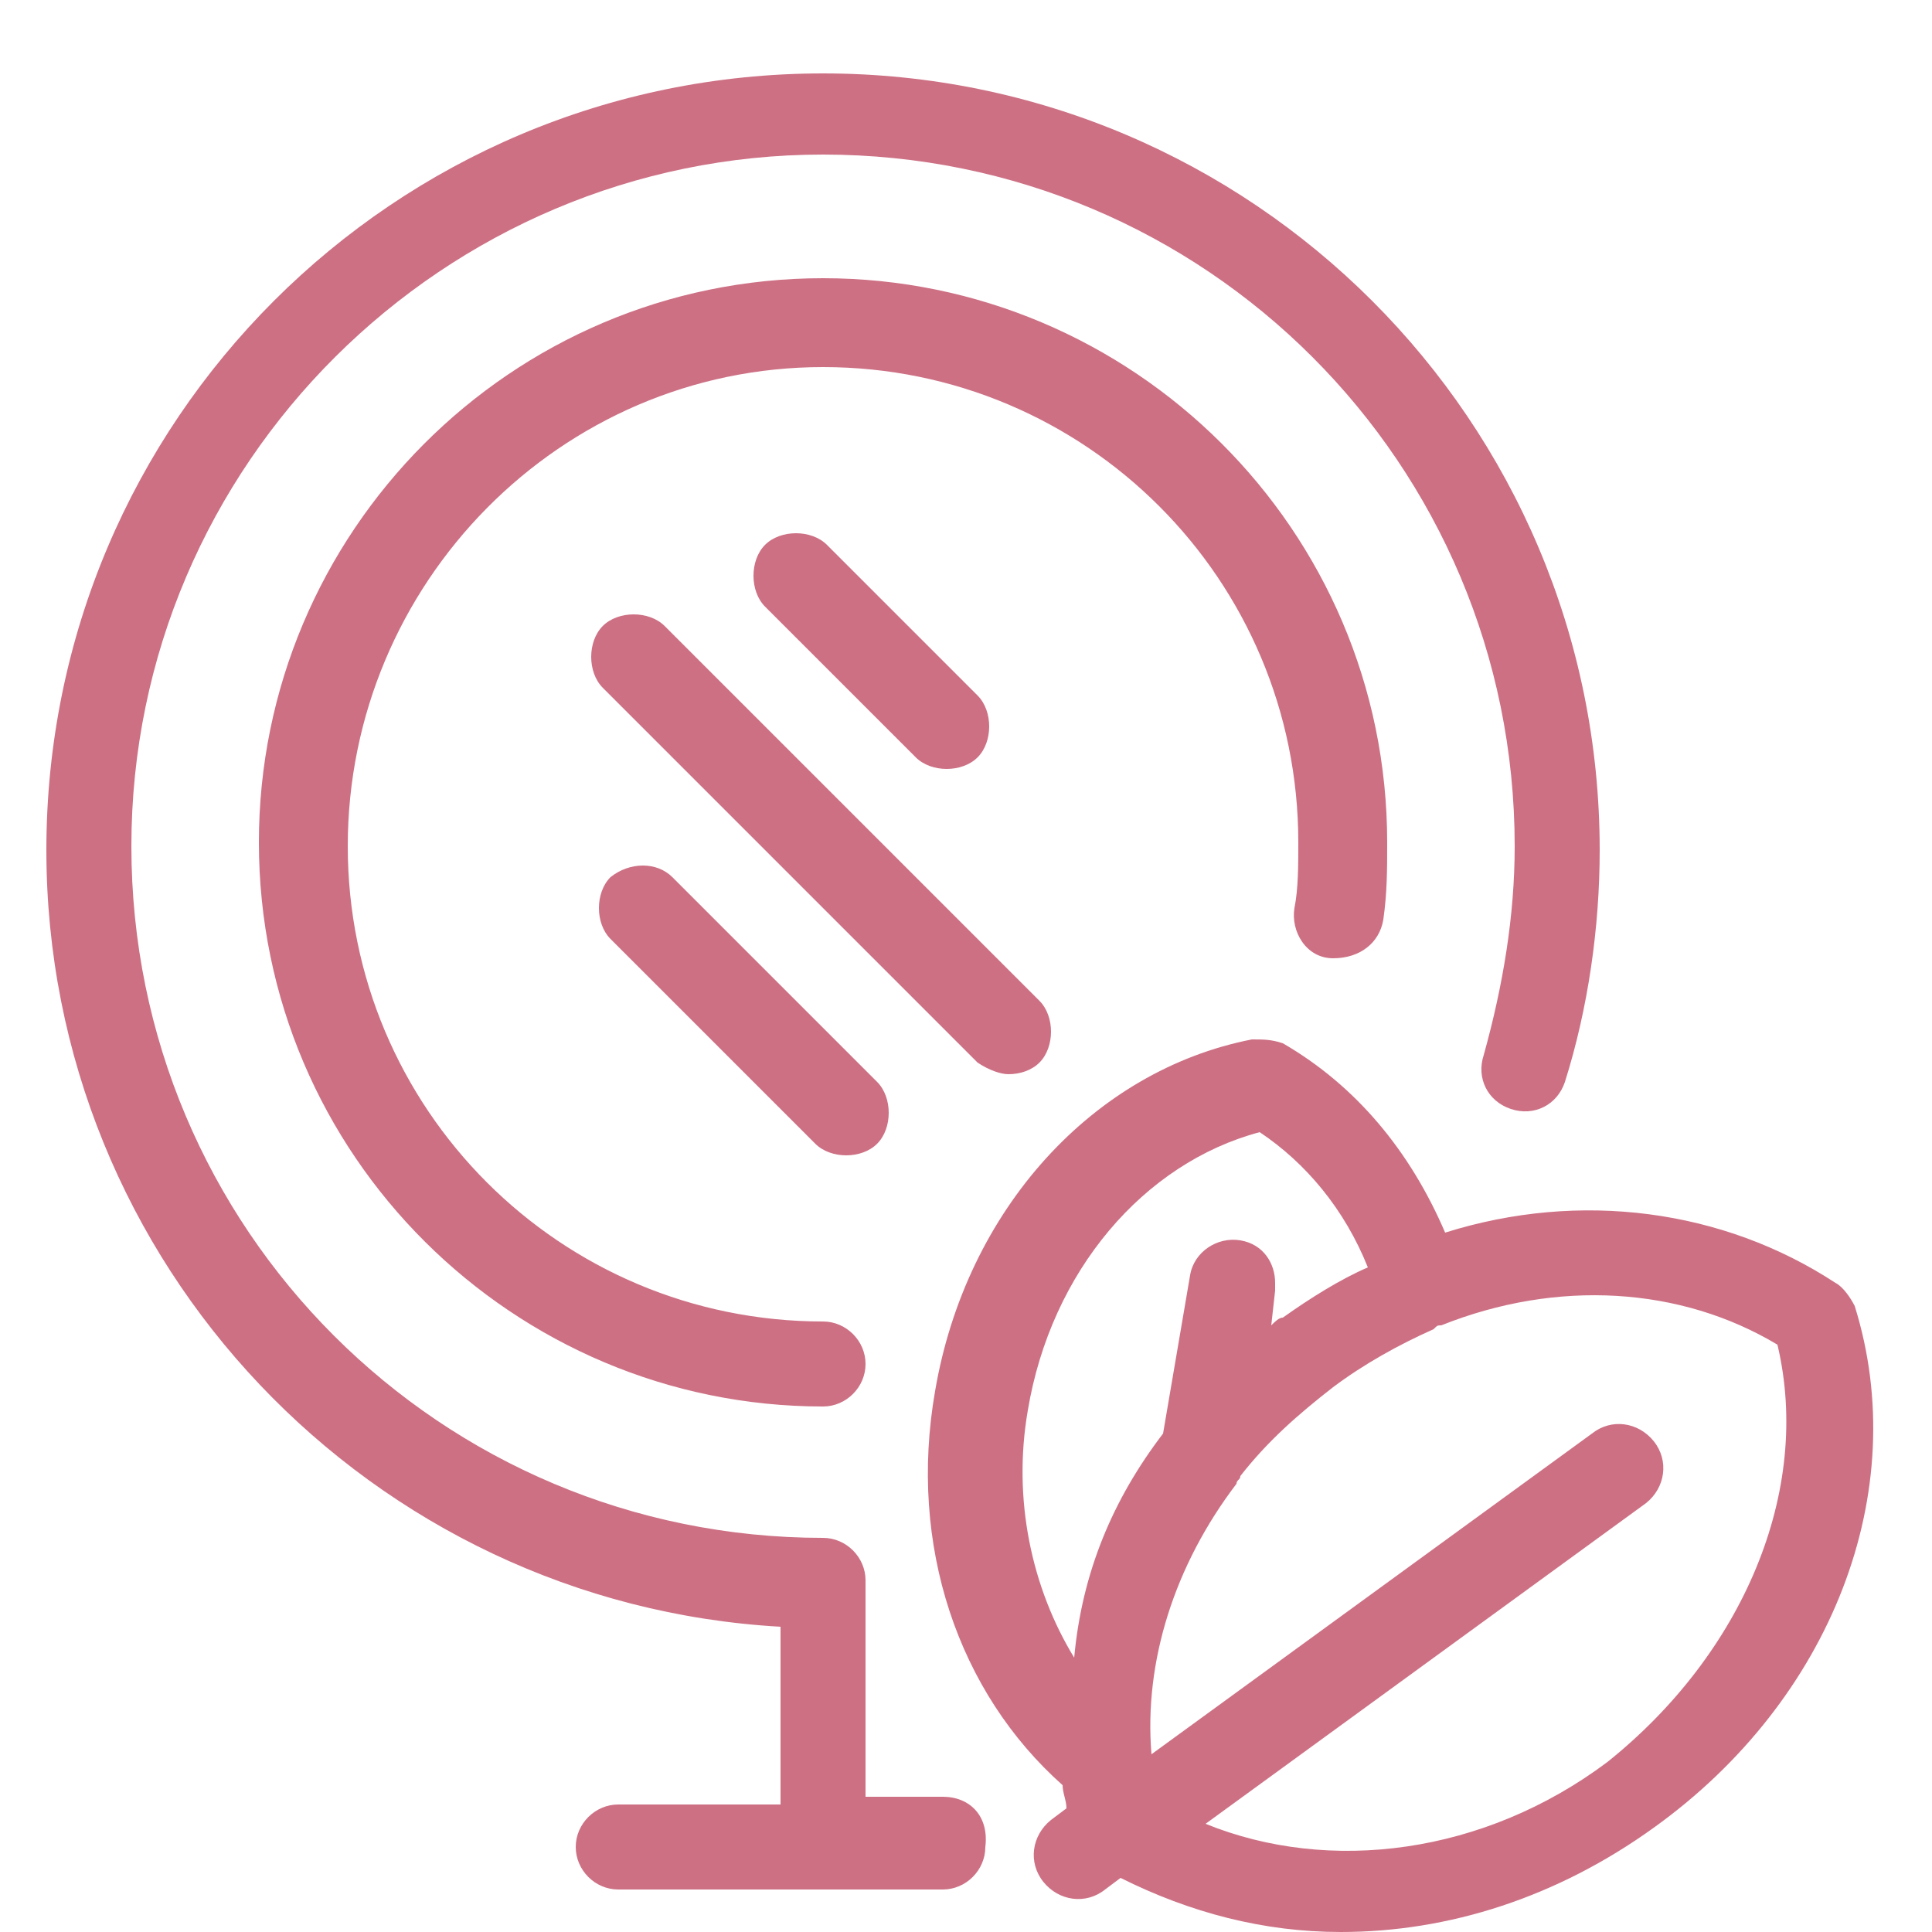 <?xml version="1.0" encoding="utf-8"?>
<!-- Generator: Adobe Illustrator 27.2.0, SVG Export Plug-In . SVG Version: 6.00 Build 0)  -->
<svg version="1.1" id="Camada_1" xmlns="http://www.w3.org/2000/svg" xmlns:xlink="http://www.w3.org/1999/xlink" x="0px" y="0px"
	 viewBox="0 0 50 50" style="enable-background:new 0 0 50 50;" xml:space="preserve">
<style type="text/css">
	.st0{clip-path:url(#SVGID_00000015328596272433070310000004955629828987602349_);}
	.st1{fill:#CD7084;}
	.st2{clip-path:url(#SVGID_00000013903289893254108490000011162550505222906513_);}
	.st3{clip-path:url(#SVGID_00000124138810943760357100000005844101141052617906_);}
	.st4{fill:#E3B064;}
	.st5{fill:#9E9D9D;}
	.st6{fill:#D07333;}
	.st7{clip-path:url(#SVGID_00000134234565775612304190000007583737995389659781_);}
	.st8{clip-path:url(#SVGID_00000037681639917787159430000013909678000445102510_);}
	.st9{clip-path:url(#SVGID_00000170969198899229687410000015708743672075871144_);}
	.st10{clip-path:url(#SVGID_00000128449305868098827650000006862953035410504321_);}
	.st11{clip-path:url(#SVGID_00000074436611561475039530000014169343773373941126_);fill:none;}
	.st12{clip-path:url(#SVGID_00000074436611561475039530000014169343773373941126_);}
	.st13{fill:#CD7084;stroke:#FFFFFF;stroke-width:0.4;}
	
		.st14{clip-path:url(#SVGID_00000074436611561475039530000014169343773373941126_);fill-rule:evenodd;clip-rule:evenodd;fill:#CD7084;}
	.st15{clip-path:url(#SVGID_00000075120988242892594650000010652125058424514730_);fill:none;}
	.st16{clip-path:url(#SVGID_00000075120988242892594650000010652125058424514730_);}
	
		.st17{clip-path:url(#SVGID_00000075120988242892594650000010652125058424514730_);fill-rule:evenodd;clip-rule:evenodd;fill:#CD7084;}
	.st18{clip-path:url(#SVGID_00000045594140642554430390000000132593272180572808_);}
	.st19{clip-path:url(#SVGID_00000080200644209323490740000008177885817762116228_);}
	.st20{clip-path:url(#SVGID_00000065048730237230422120000004700032012269440175_);}
	.st21{clip-path:url(#SVGID_00000103267208615391594900000009223728888374976642_);}
	.st22{clip-path:url(#SVGID_00000005238666029516160600000016804524945499029639_);}
</style>
<g>
	<defs>
		<rect id="SVGID_00000030468857147237325170000000477952294300247741_" x="0.7" y="1.7" width="48.3" height="48.3"/>
	</defs>
	<clipPath id="SVGID_00000159470316565752649120000005420662975883802244_">
		<use xlink:href="#SVGID_00000030468857147237325170000000477952294300247741_"  style="overflow:visible;"/>
	</clipPath>
	<g style="clip-path:url(#SVGID_00000159470316565752649120000005420662975883802244_);">
		<path class="st1" d="M33.5,23.5c0.1-0.5,0.1-1.1,0.1-1.7c0-6.8-5.5-12.3-12.3-12.3C14.5,9.5,9,15.1,9,21.9
			c0,6.8,5.5,12.3,12.3,12.3c0.6,0,1.1,0.5,1.1,1.1c0,0.6-0.5,1.1-1.1,1.1c-8,0-14.6-6.5-14.6-14.6c0-8,6.5-14.6,14.6-14.6
			c8,0,14.6,6.5,14.6,14.6c0,0.7,0,1.3-0.1,2c-0.1,0.6-0.6,1-1.3,1S33.4,24.1,33.5,23.5z M24.4,46.5h-2v-5.6c0-0.6-0.5-1.1-1.1-1.1
			c-9.9,0-17.9-8-17.9-17.9C3.4,12,11.5,4,21.3,4c9.9,0,17.9,8,17.9,17.9c0,1.8-0.3,3.6-0.8,5.4c-0.2,0.6,0.1,1.2,0.7,1.4
			c0.6,0.2,1.2-0.1,1.4-0.7c0.6-1.9,0.9-4,0.9-6c0-11.1-9-20.1-20.1-20.1c-11.1,0-20.1,9-20.1,20.1c0,10.7,8.4,19.5,19,20.1v4.6
			h-4.2c-0.6,0-1.1,0.5-1.1,1.1c0,0.6,0.5,1.1,1.1,1.1h5.3c0,0,0,0,0,0c0,0,0,0,0,0h3.1c0.6,0,1.1-0.5,1.1-1.1
			C25.6,47,25.1,46.5,24.4,46.5z M26.1,27.8c0.3,0,0.6-0.1,0.8-0.3c0.4-0.4,0.4-1.2,0-1.6l-9.7-9.7c-0.4-0.4-1.2-0.4-1.6,0
			c-0.4,0.4-0.4,1.2,0,1.6l9.7,9.7C25.6,27.7,25.9,27.8,26.1,27.8z M15.8,22.7c-0.4,0.4-0.4,1.2,0,1.6l5.3,5.3
			c0.2,0.2,0.5,0.3,0.8,0.3s0.6-0.1,0.8-0.3c0.4-0.4,0.4-1.2,0-1.6l-5.3-5.3C17,22.3,16.3,22.3,15.8,22.7z M42.8,47.3
			c-2.5,1.8-5.3,2.7-8.1,2.7c-2,0-3.9-0.5-5.7-1.4l-0.4,0.3c-0.5,0.4-1.2,0.3-1.6-0.2c-0.4-0.5-0.3-1.2,0.2-1.6l0.4-0.3
			c0-0.2-0.1-0.4-0.1-0.6c-2.7-2.4-4-6.2-3.3-10.2c0.8-4.7,4.1-8.3,8.2-9.1c0.3,0,0.5,0,0.8,0.1c1.9,1.1,3.3,2.8,4.2,4.9
			c3.5-1.1,7.2-0.6,10.1,1.3c0.2,0.1,0.4,0.4,0.5,0.6C49.5,38.6,47.4,44,42.8,47.3z M30.1,37.1l0.7-4.1c0.1-0.6,0.7-1,1.3-0.9
			c0.6,0.1,0.9,0.6,0.9,1.1c0,0.1,0,0.1,0,0.2l-0.1,0.9c0.1-0.1,0.2-0.2,0.3-0.2c0.7-0.5,1.5-1,2.2-1.3c-0.6-1.5-1.6-2.7-2.8-3.5
			c-3,0.8-5.4,3.6-6,7.2c-0.4,2.3,0.1,4.6,1.2,6.4C28,40.7,28.8,38.8,30.1,37.1z M46,34.8c-2.5-1.5-5.7-1.7-8.7-0.5
			c-0.1,0-0.1,0-0.2,0.1c-0.9,0.4-1.8,0.9-2.6,1.5c-0.9,0.7-1.7,1.4-2.4,2.3c0,0.1-0.1,0.1-0.1,0.2c-1.6,2.1-2.4,4.6-2.2,7l11.4-8.3
			c0.5-0.4,1.2-0.3,1.6,0.2c0.4,0.5,0.3,1.2-0.2,1.6l-11.4,8.3c3.2,1.3,7.2,0.8,10.4-1.6C45.1,42.8,46.9,38.6,46,34.8z M24.5,19.9
			c0.3,0,0.6-0.1,0.8-0.3c0.4-0.4,0.4-1.2,0-1.6l-3.9-3.9c-0.4-0.4-1.2-0.4-1.6,0c-0.4,0.4-0.4,1.2,0,1.6l3.9,3.9
			C23.9,19.8,24.2,19.9,24.5,19.9z"/>
	</g>
</g>
</svg>
